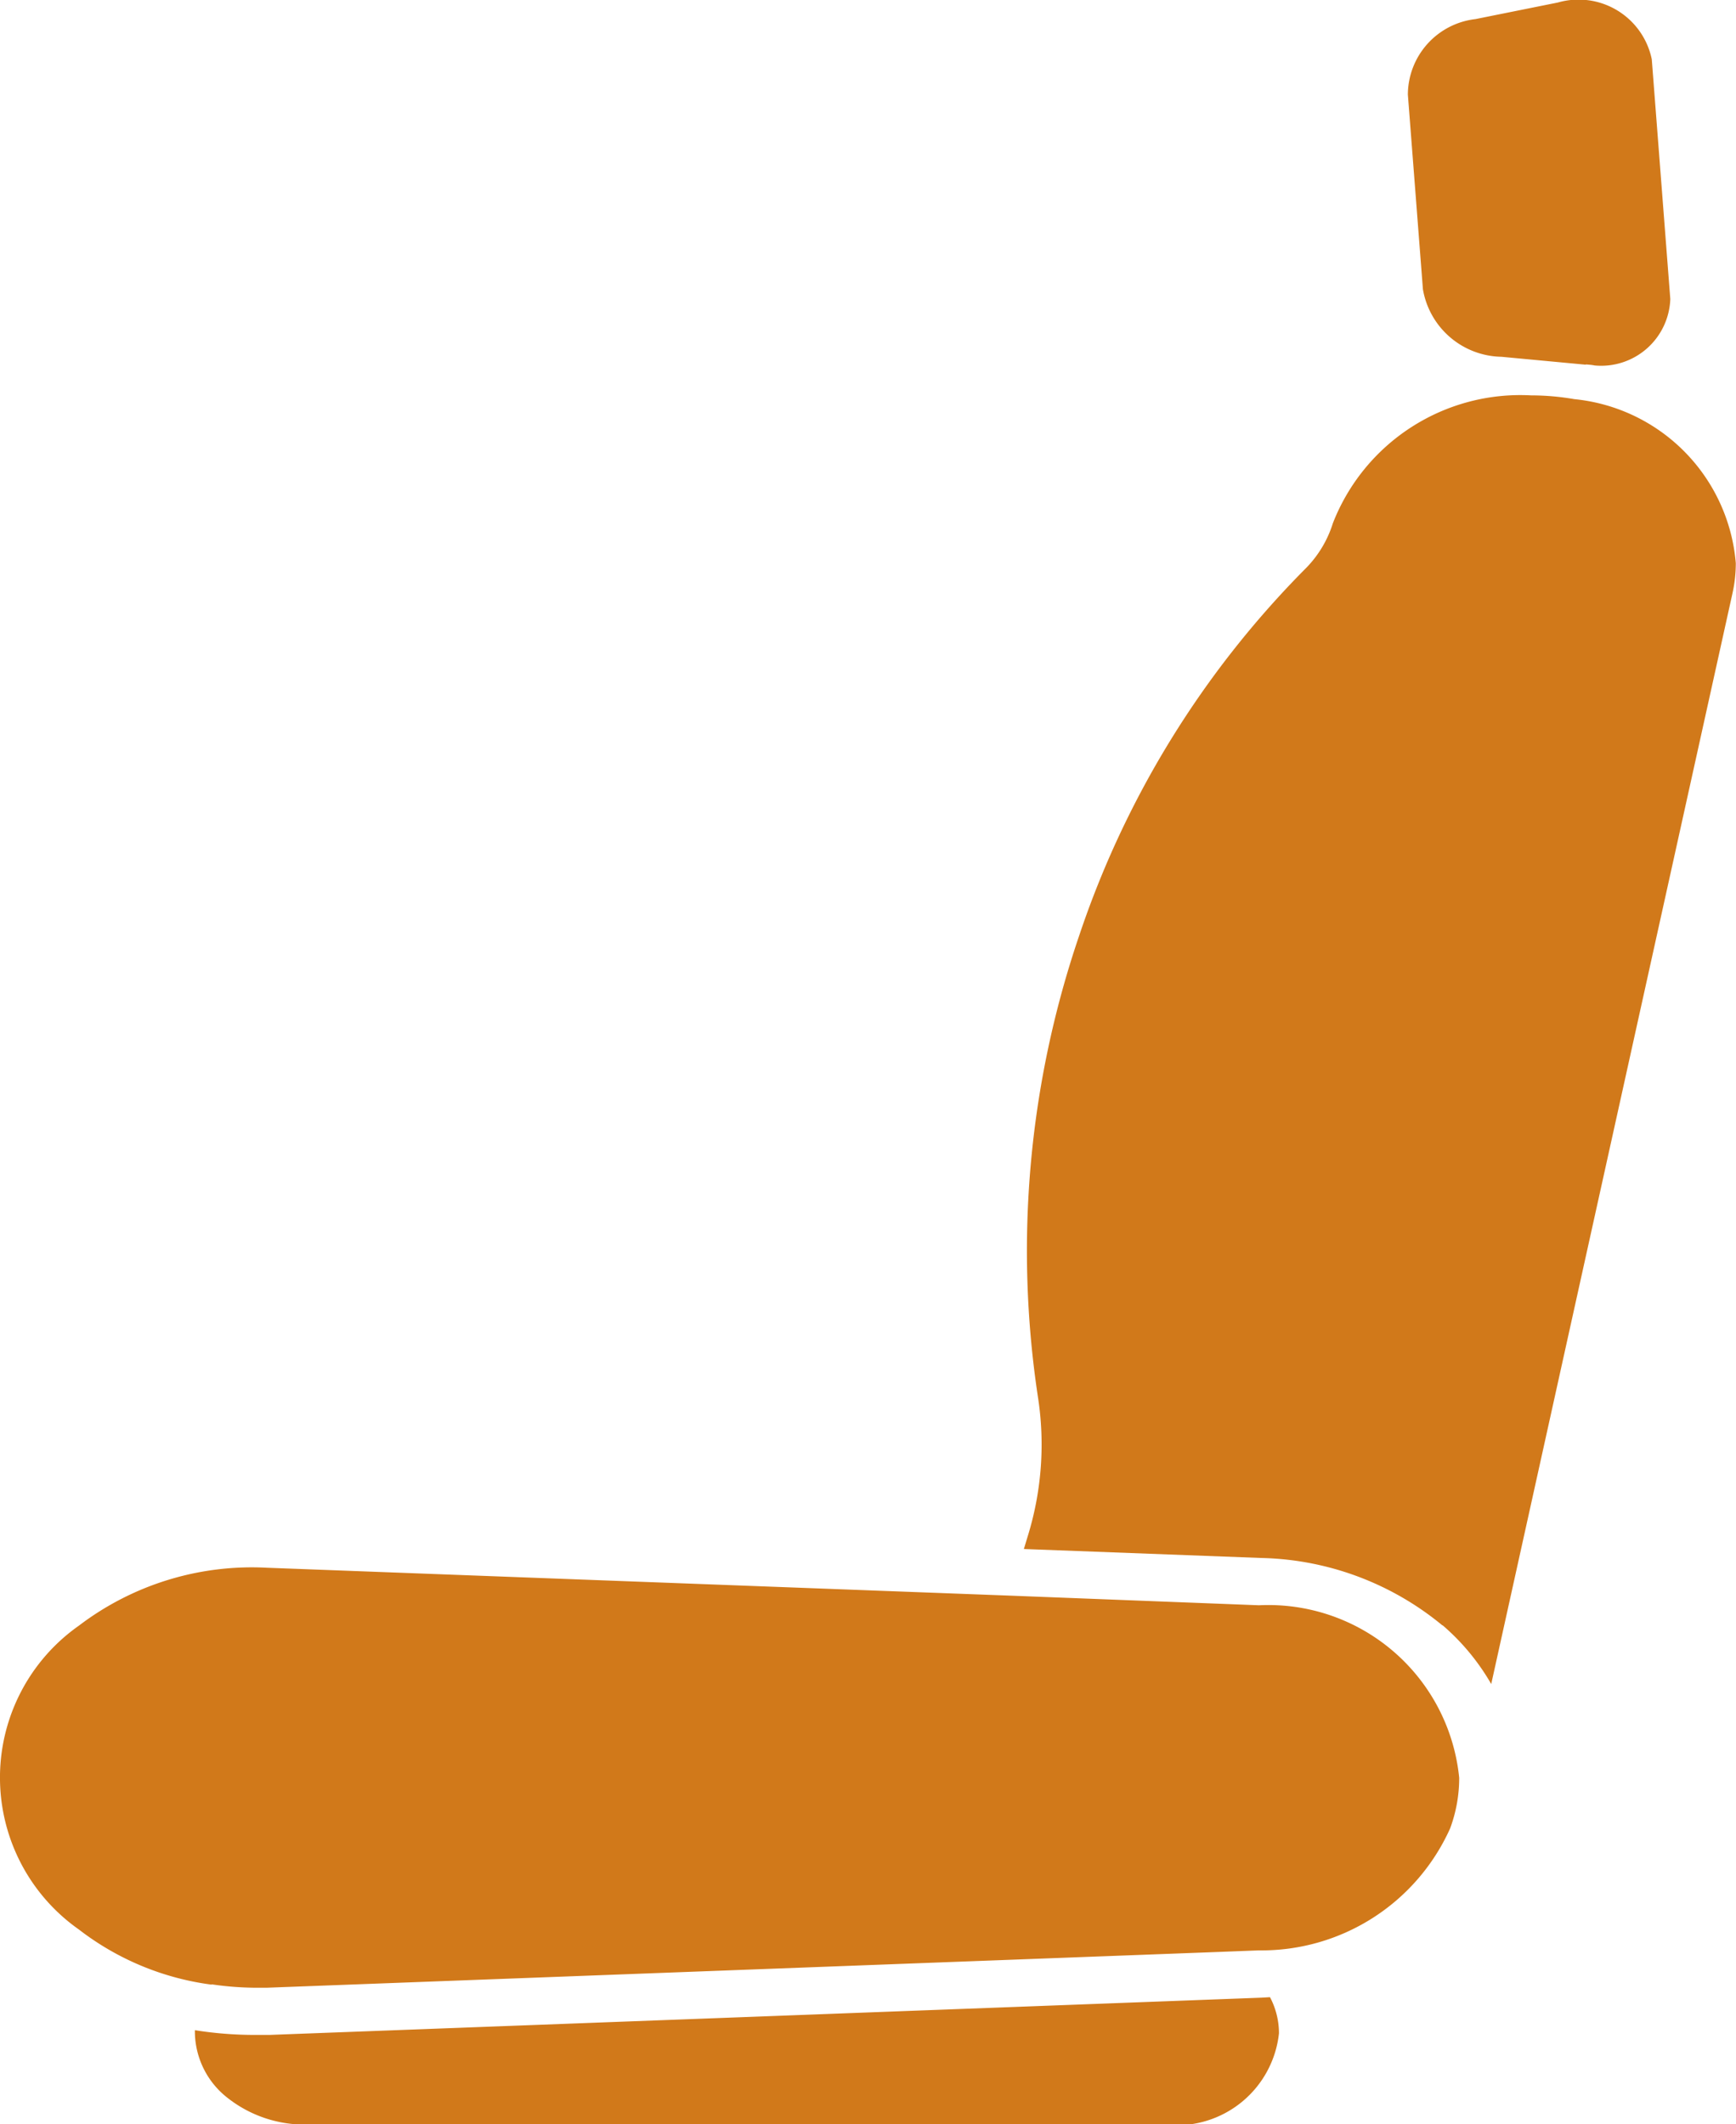<svg xmlns="http://www.w3.org/2000/svg" width="17.993" height="22.012" viewBox="0 0 17.993 22.012">
  <path id="carIcon_9" d="M1045.179,2763a1.292,1.292,0,0,1-.816-.277.875.875,0,0,1-.338-.672c0-.009,0-.019,0-.029a3.941,3.941,0,0,0,.621.049l.152,0,10.282-.386.088-.005a.8.8,0,0,1,.093.374,1.067,1.067,0,0,1-1.154.949Zm-.981-1.45a2.856,2.856,0,0,1-1.375-.571,1.924,1.924,0,0,1,0-3.149,2.96,2.96,0,0,1,1.948-.6l7.7.289,2.583.1a1.987,1.987,0,0,1,2.075,1.788,1.5,1.5,0,0,1-.094.524,2.143,2.143,0,0,1-1.982,1.264l-.414.016-9.868.371-.123,0A3.221,3.221,0,0,1,1044.2,2761.547Zm12.759-3.721a3.05,3.05,0,0,0-1.876-.7l-2.464-.093.046-.152a3.211,3.211,0,0,0,.1-1.422,10.118,10.118,0,0,1,.425-4.775,9.819,9.819,0,0,1,2.338-3.8,1.156,1.156,0,0,0,.294-.481,2.085,2.085,0,0,1,2.055-1.324,2.609,2.609,0,0,1,.447.039,1.863,1.863,0,0,1,1.674,1.7,1.444,1.444,0,0,1-.035.314l-2.5,11.3A2.344,2.344,0,0,0,1056.957,2757.826Zm1.484-13.065-.875-.082a.841.841,0,0,1-.813-.7l-.156-2.017a.791.791,0,0,1,.7-.782l.855-.172a.775.775,0,0,1,.973.588l.192,2.484a.717.717,0,0,1-.784.689C1058.5,2744.765,1058.472,2744.764,1058.441,2744.761Z" transform="translate(-1042.005 -2740.985)" fill="#d1791a"/>
</svg>
